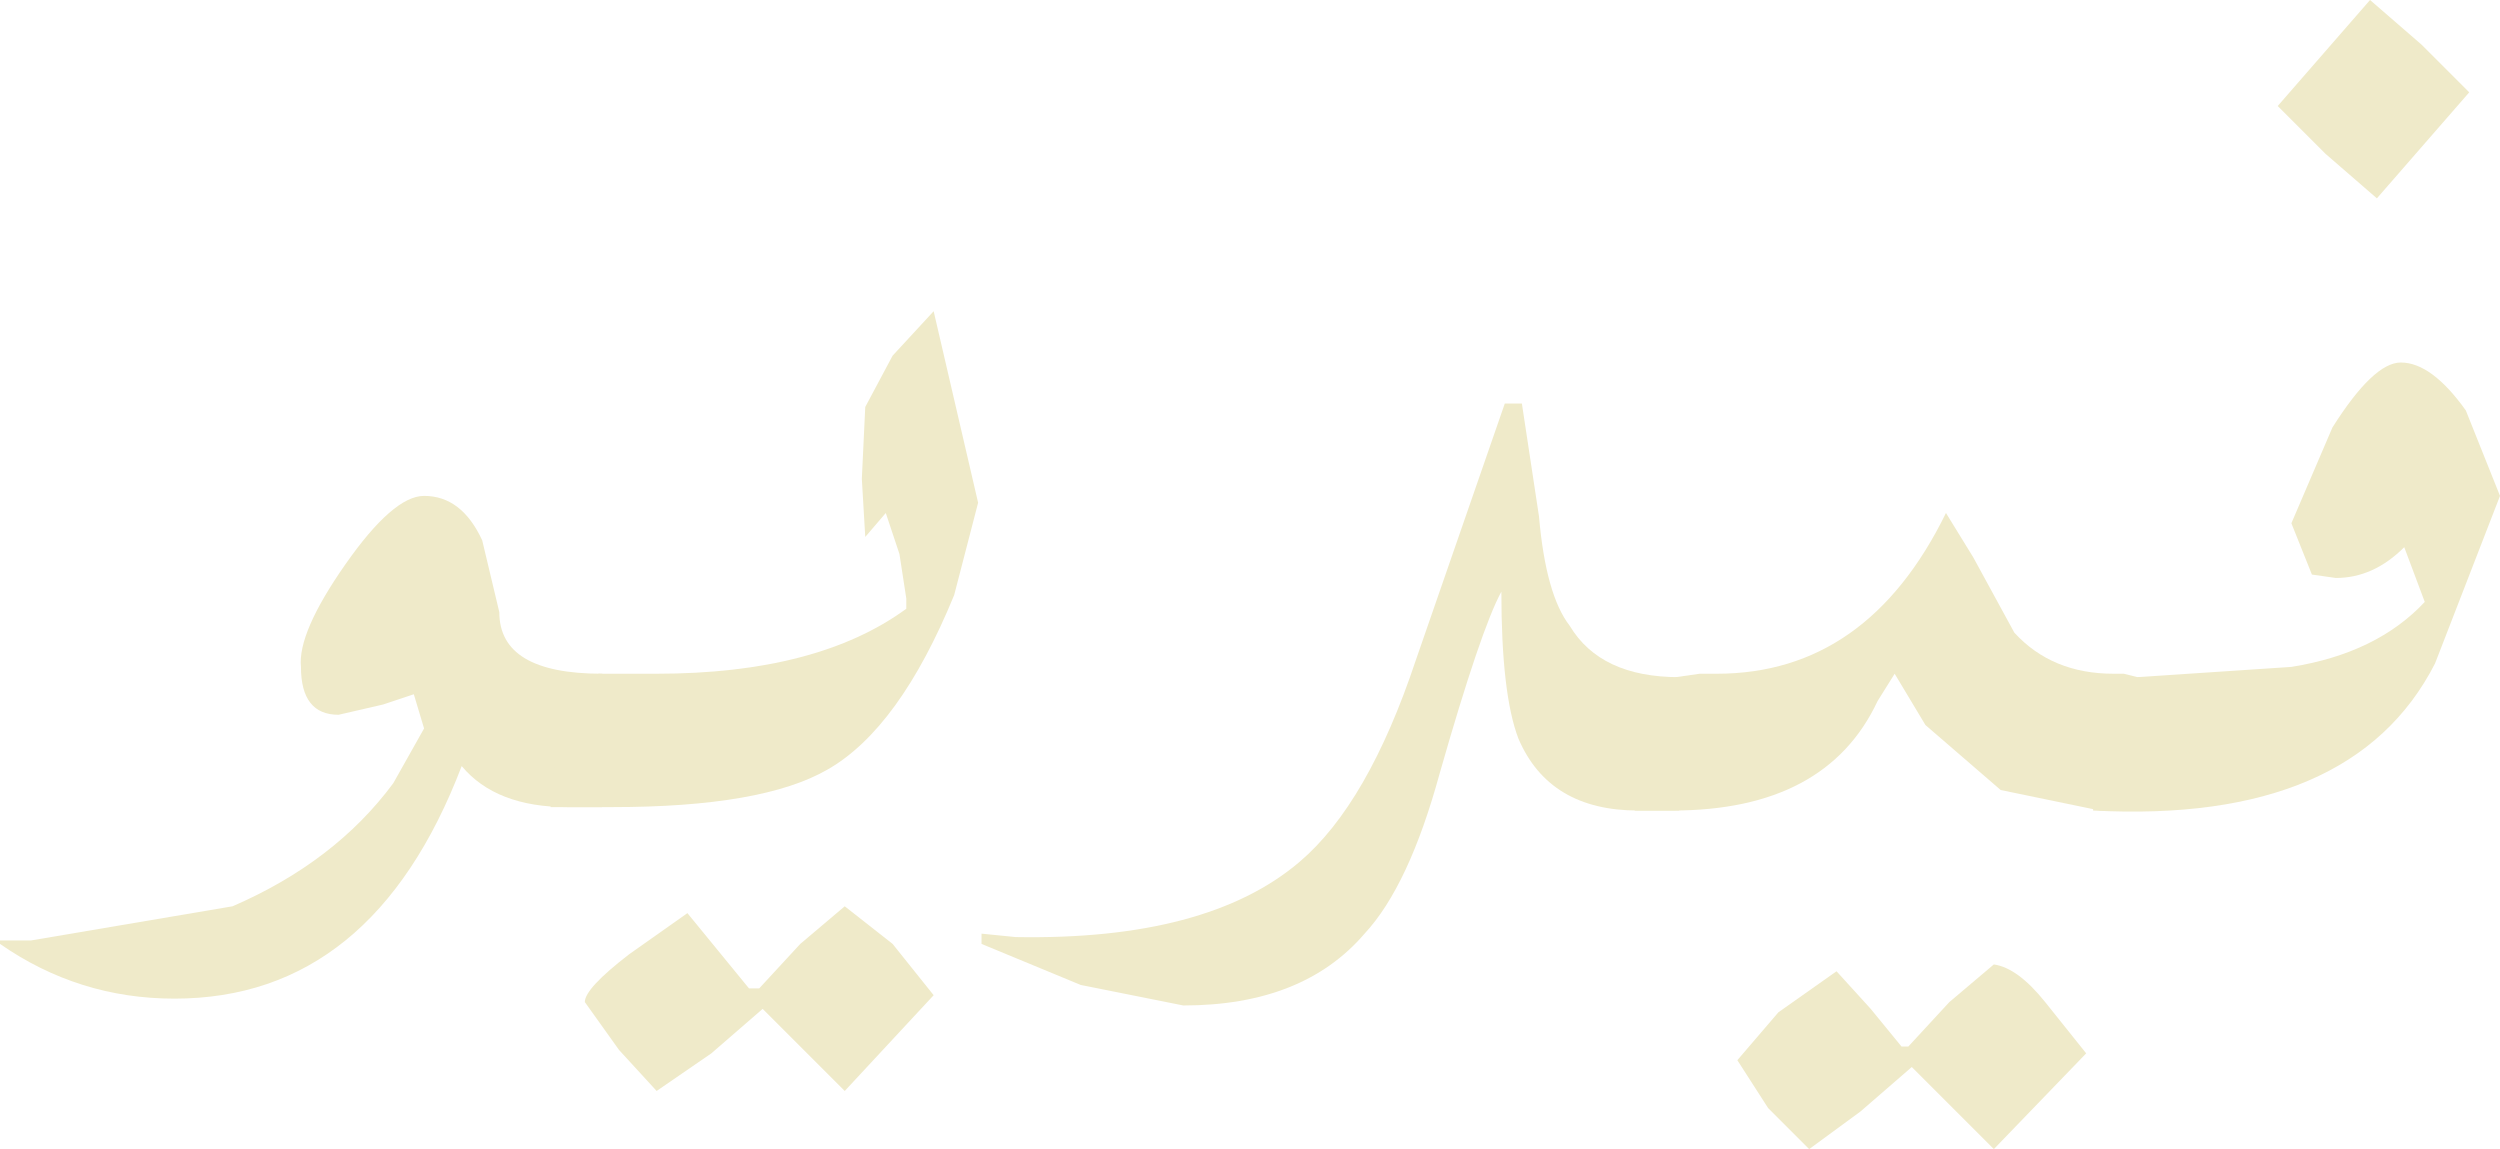 <?xml version="1.0" encoding="UTF-8" standalone="no"?>
<svg xmlns:xlink="http://www.w3.org/1999/xlink" height="16.8px" width="36.55px" xmlns="http://www.w3.org/2000/svg">
  <g transform="matrix(1.0, 0.0, 0.0, 1.0, 0.0, 0.0)">
    <path d="M9.4 10.05 L8.8 11.8 8.3 11.8 Q7.25 11.8 6.75 11.2 5.45 14.6 2.55 14.6 1.15 14.6 0.0 13.8 L0.0 13.75 0.45 13.75 3.4 13.25 Q4.9 12.6 5.75 11.45 L6.2 10.65 6.05 10.15 5.6 10.3 4.95 10.45 Q4.4 10.45 4.4 9.75 4.35 9.25 5.05 8.25 5.75 7.25 6.2 7.25 6.75 7.25 7.05 7.9 L7.3 8.95 Q7.3 9.85 8.8 9.85 L9.4 10.05" fill="#efeac9" fill-rule="evenodd" stroke="none"/>
    <path d="M13.95 8.7 Q13.15 10.65 12.1 11.25 11.15 11.8 8.95 11.8 L8.05 11.8 Q8.1 10.6 8.75 9.85 L9.6 9.85 Q11.95 9.85 13.25 8.9 L13.25 8.75 13.15 8.1 12.95 7.5 12.65 7.85 12.6 7.0 12.65 5.95 13.05 5.2 13.65 4.55 14.3 7.35 13.95 8.7 M13.05 13.8 L13.65 14.55 12.35 15.95 11.75 15.35 11.15 14.75 10.4 15.4 9.6 15.95 9.05 15.35 8.55 14.65 Q8.55 14.45 9.2 13.95 L10.05 13.35 10.5 13.9 10.95 14.45 11.1 14.45 11.7 13.8 12.35 13.25 13.05 13.8" fill="#efeac9" fill-rule="evenodd" stroke="none"/>
    <path d="M24.9 9.9 L24.95 10.15 24.75 11.0 24.55 11.85 23.95 11.85 Q22.65 11.85 22.2 10.8 21.95 10.15 21.95 8.65 21.65 9.2 21.05 11.3 20.6 12.95 19.95 13.65 19.05 14.7 17.3 14.7 L15.8 14.4 14.35 13.8 14.35 13.65 14.85 13.7 Q17.65 13.75 19.0 12.6 20.0 11.75 20.7 9.65 L22.0 5.9 22.25 5.9 22.5 7.55 Q22.6 8.7 22.95 9.15 23.4 9.9 24.55 9.9 L24.9 9.9" fill="#efeac9" fill-rule="evenodd" stroke="none"/>
    <path d="M31.8 10.05 L31.6 10.95 31.25 11.85 30.7 11.85 29.25 11.55 28.15 10.6 27.7 9.85 27.45 10.25 Q26.7 11.85 24.45 11.85 L23.9 11.85 Q23.9 11.35 24.15 10.8 L24.5 9.9 24.85 9.85 25.1 9.85 Q27.3 9.85 28.45 7.5 L28.85 8.15 29.45 9.25 Q30.0 9.85 30.9 9.85 L31.05 9.85 31.25 9.9 Q31.8 9.9 31.8 10.05 M28.5 14.65 L29.15 14.1 Q29.5 14.15 29.9 14.65 L30.5 15.4 29.15 16.8 28.55 16.2 27.95 15.6 27.2 16.25 26.45 16.8 25.85 16.2 25.4 15.5 26.0 14.8 26.85 14.2 27.35 14.75 27.8 15.3 27.9 15.3 28.5 14.65" fill="#efeac9" fill-rule="evenodd" stroke="none"/>
    <path d="M33.3 1.55 L34.65 0.0 35.4 0.65 36.1 1.35 34.75 2.9 34.0 2.25 33.3 1.55 M33.5 7.65 L34.1 6.25 Q34.7 5.3 35.1 5.3 35.55 5.3 36.05 6.0 L36.55 7.25 35.6 9.7 Q34.4 12.05 30.6 11.85 30.65 11.35 31.25 9.9 L33.5 9.75 Q34.75 9.55 35.45 8.8 L35.15 8.0 Q34.7 8.45 34.15 8.45 L33.8 8.4 33.5 7.65" fill="#efeac9" fill-rule="evenodd" stroke="none"/>
  </g>
</svg>
